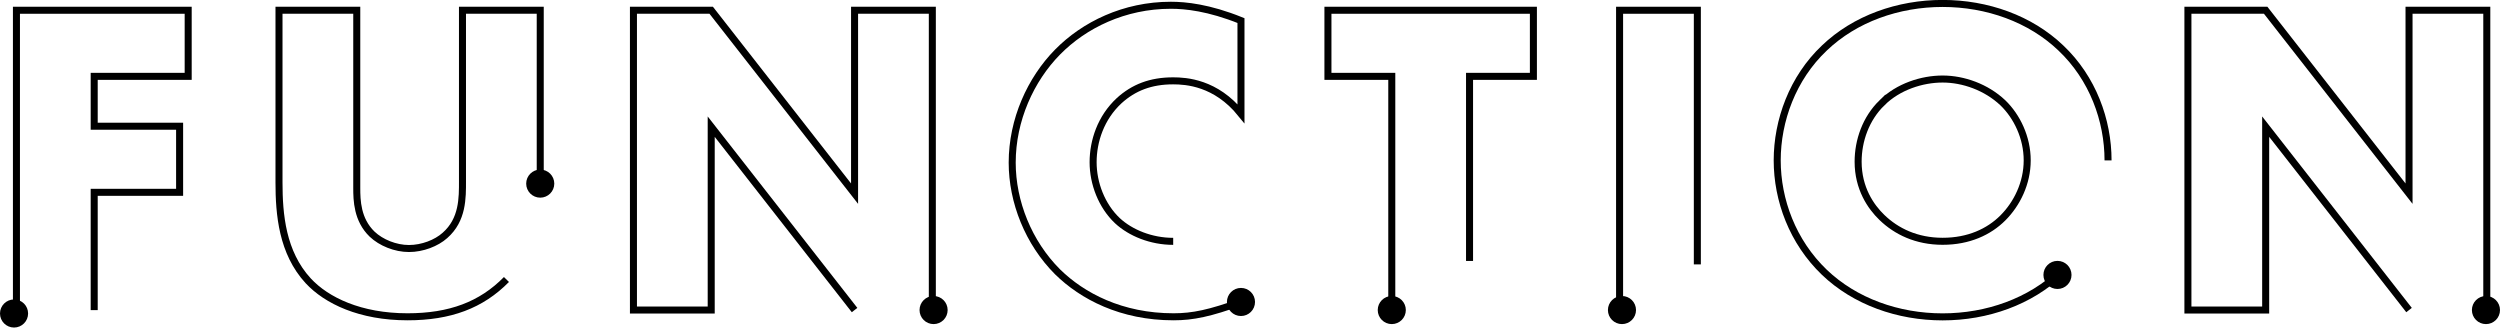 <?xml version="1.0" encoding="UTF-8"?>
<svg id="_レイヤー_2" data-name="レイヤー 2" xmlns="http://www.w3.org/2000/svg" viewBox="0 0 355.91 46.63">
  <g id="design">
    <g>
      <g>
        <path d="m2.34,44.14V1.46h24.45v9.41h-13.38v7.1h12.16v9.41h-12.16v16.77" style="fill: none; stroke: #000; stroke-miterlimit: 10;"/>
        <path d="m72.1,39.79c-3.58,3.65-8.06,5.31-14.08,5.31-6.72,0-11.52-2.3-14.14-5.12-3.71-4.03-4.16-9.47-4.16-14.02V1.46h11.07v25.28c0,1.79.06,4.54,2.18,6.59,1.28,1.22,3.33,2.05,5.25,2.05s3.9-.77,5.12-1.86c2.56-2.24,2.5-5.38,2.5-7.74V1.46h11.07v24.51" style="fill: none; stroke: #000; stroke-miterlimit: 10;"/>
        <path d="m121.66,44.14l-20.41-26.11v26.11h-11.07V1.46h11.07l20.41,26.11V1.46h11.07v42.68" style="fill: none; stroke: #000; stroke-miterlimit: 10;"/>
        <path d="m176.67,42.99c-4.42,1.6-6.85,2.11-9.6,2.11-7.42,0-12.99-2.94-16.51-6.4-4.16-4.16-6.46-9.98-6.46-15.55,0-6.08,2.62-11.84,6.46-15.74,3.78-3.84,9.47-6.66,16.13-6.66,2.05,0,5.38.32,9.98,2.18v13.25c-3.58-4.42-7.81-4.67-9.66-4.67-3.2,0-5.63.96-7.68,2.82-2.62,2.43-3.71,5.76-3.71,8.77s1.22,6.21,3.46,8.32c1.86,1.73,4.8,2.94,7.94,2.94" style="fill: none; stroke: #000; stroke-miterlimit: 10;"/>
        <path d="m198.14,44.14V10.87h-9.09V1.46h29.25v9.41h-9.09v26.28" style="fill: none; stroke: #000; stroke-miterlimit: 10;"/>
        <path d="m230.57,44.14V1.46h11.07v36.18" style="fill: none; stroke: #000; stroke-miterlimit: 10;"/>
        <path d="m293.39,38.77c-4.35,4.16-10.5,6.34-16.83,6.34s-12.48-2.18-16.83-6.34c-4.54-4.35-6.72-10.3-6.72-15.94s2.18-11.71,6.72-16c4.35-4.16,10.5-6.34,16.83-6.34s12.48,2.18,16.83,6.34c4.54,4.29,6.72,10.3,6.72,16m-32.19-8.19c-2.3,2.24-3.39,5.38-3.39,8.38,0,3.78,1.79,6.4,3.39,7.94,2.05,1.98,4.93,3.39,8.64,3.39s6.59-1.34,8.58-3.33,3.46-4.93,3.46-8.19-1.47-6.27-3.46-8.19c-2.37-2.24-5.63-3.39-8.58-3.39s-6.34,1.09-8.64,3.39Z" style="fill: none; stroke: #000; stroke-miterlimit: 10;"/>
        <path d="m342.96,44.14l-20.41-26.11v26.11h-11.07V1.46h11.07l20.41,26.11V1.46h11.07v42.68" style="fill: none; stroke: #000; stroke-miterlimit: 10;"/>
      </g>
      <circle cx="2" cy="44.63" r="2"/>
      <circle cx="76.91" cy="26.14" r="2"/>
      <circle cx="132.91" cy="44.14" r="2"/>
      <circle cx="353.91" cy="44.14" r="2"/>
      <circle cx="176.67" cy="42.99" r="2"/>
      <circle cx="198.14" cy="44.14" r="2"/>
      <circle cx="230.91" cy="44.14" r="2"/>
      <circle cx="292.91" cy="39.14" r="2"/>
    </g>
  </g>
</svg>